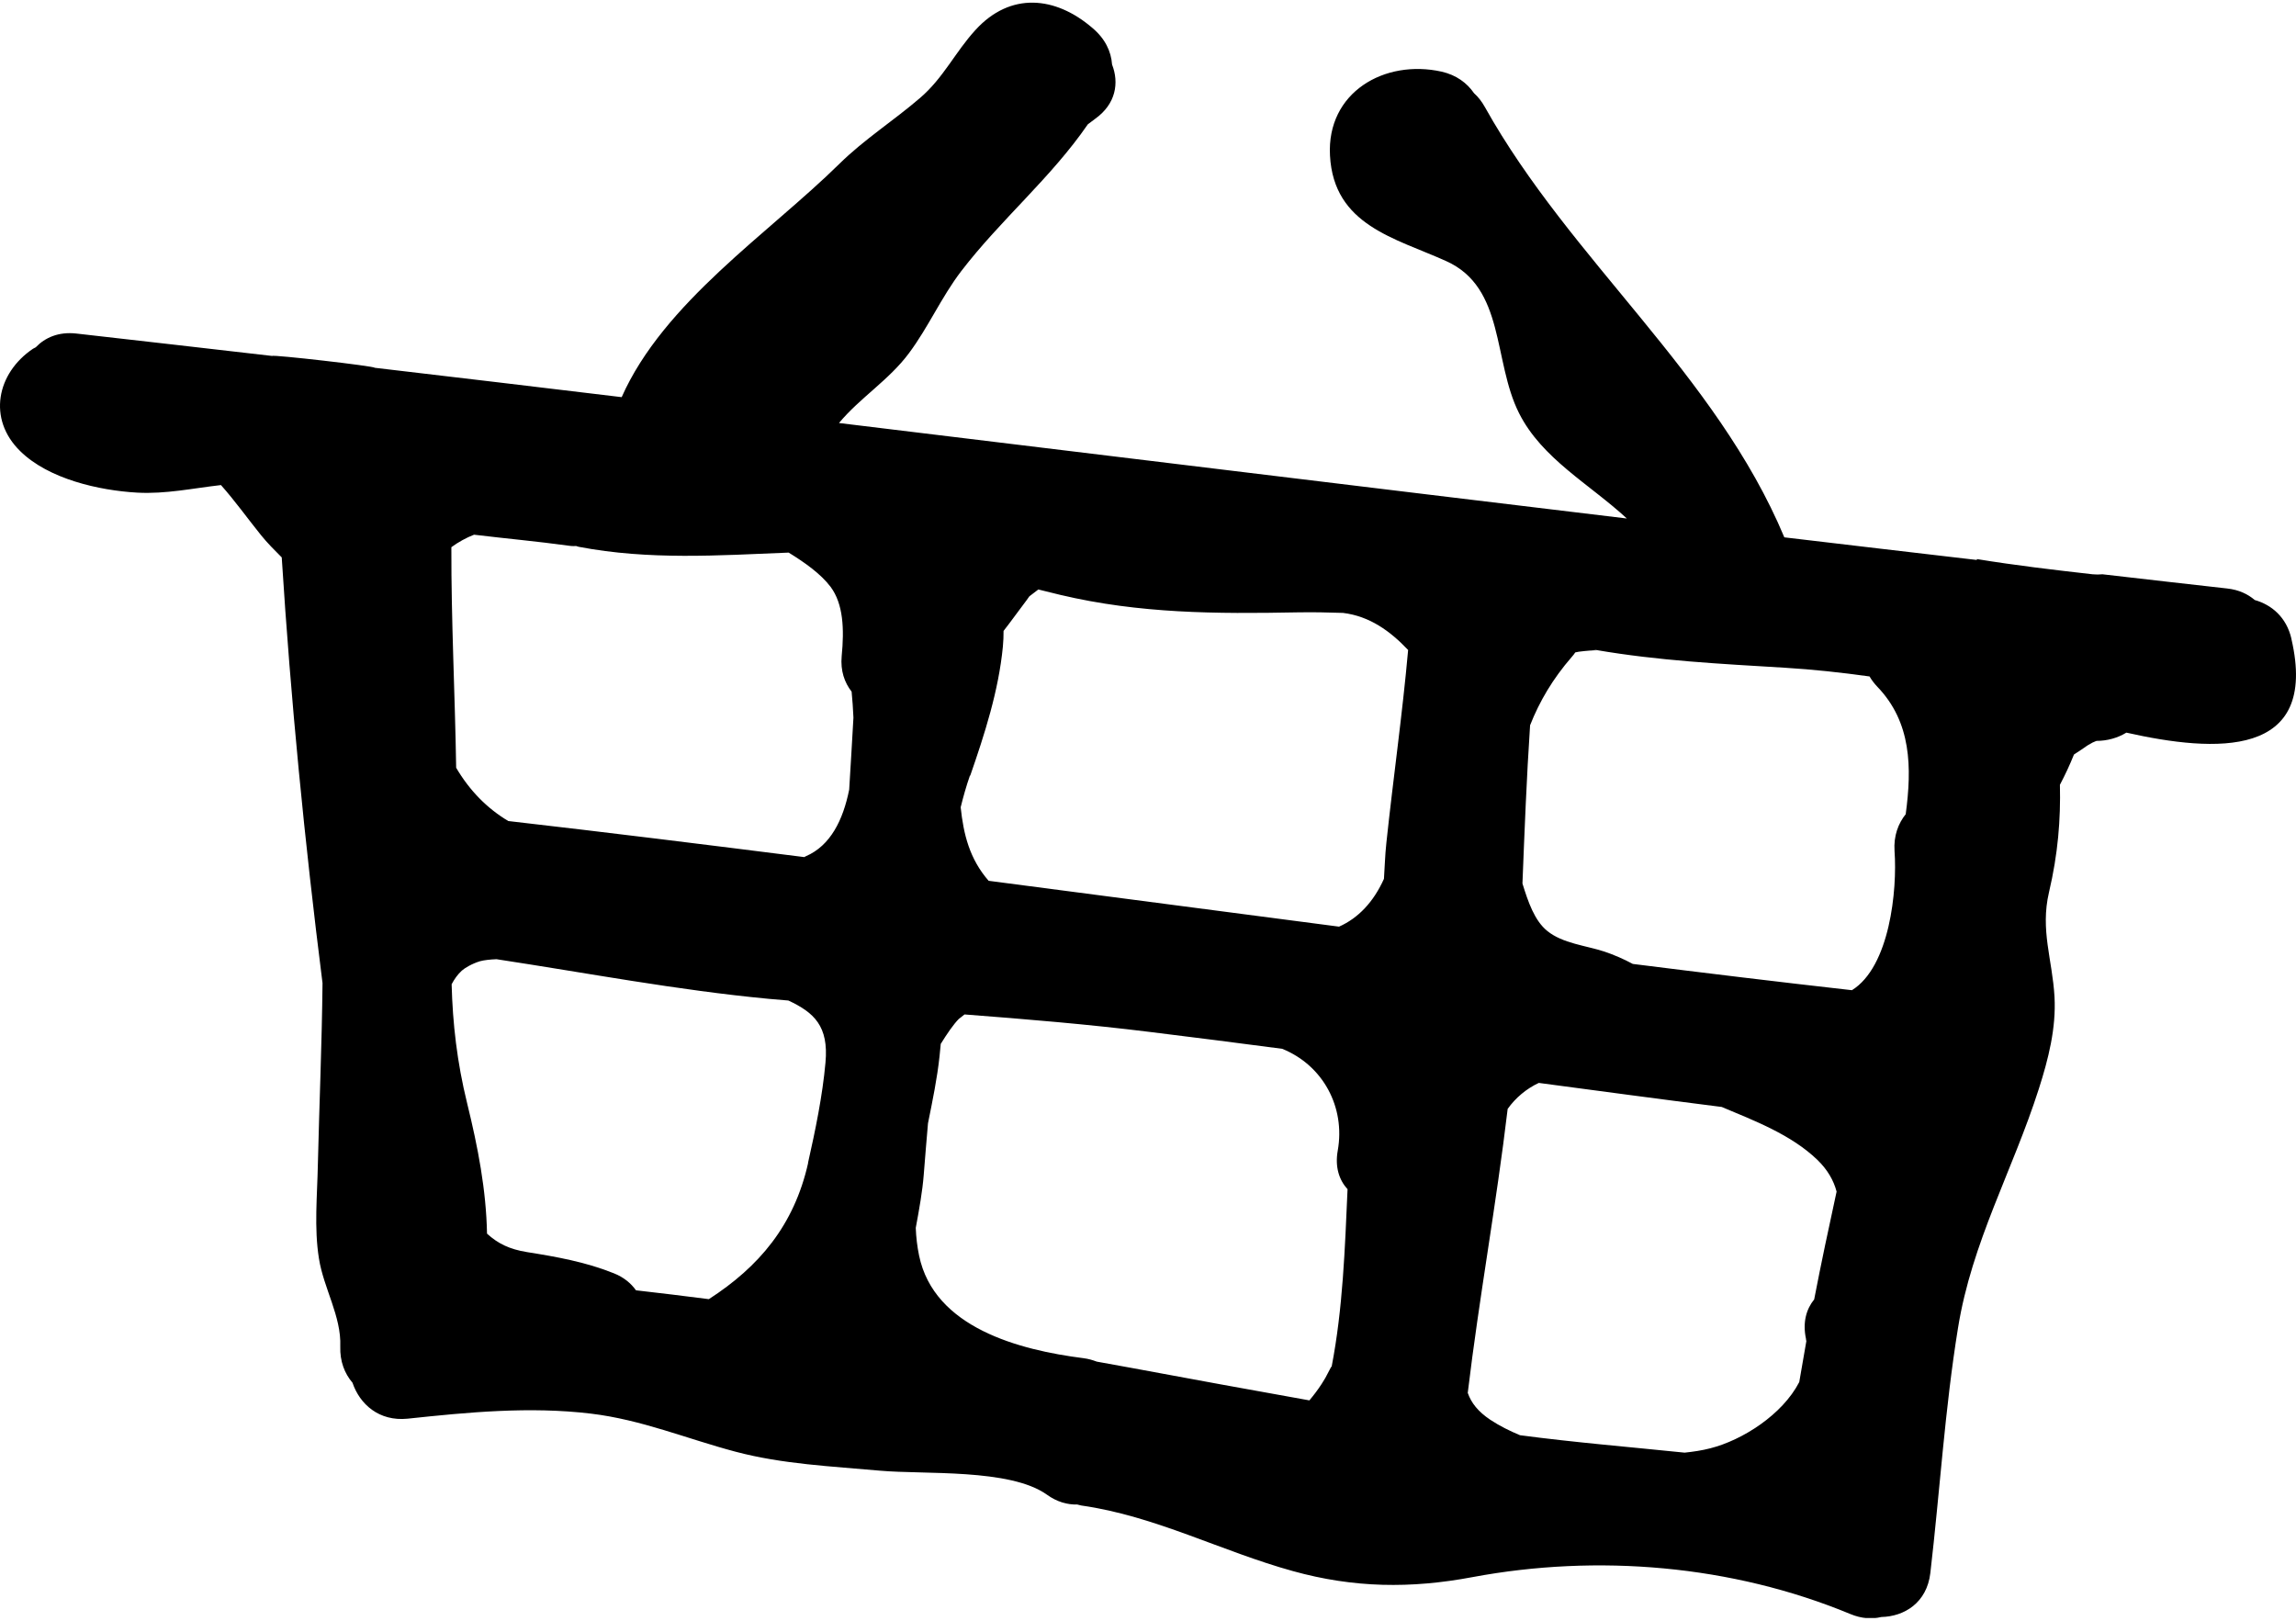 <svg width="34" height="24" viewBox="0 0 34 24" fill="none" xmlns="http://www.w3.org/2000/svg">
<g clip-path="url(#clip0_2394_8170)">
<path d="M33.932 9.457C33.858 9.139 33.639 8.956 33.389 8.885C33.286 8.797 33.154 8.734 32.985 8.715C32.367 8.647 31.751 8.574 31.134 8.504C31.088 8.509 31.038 8.509 30.987 8.504C30.415 8.439 29.843 8.372 29.275 8.279C29.275 8.283 29.275 8.286 29.273 8.292C28.322 8.182 27.372 8.069 26.423 7.957C25.411 5.536 23.256 3.854 21.989 1.586C21.943 1.504 21.89 1.435 21.828 1.38C21.724 1.229 21.567 1.111 21.348 1.061C20.504 0.873 19.644 1.366 19.695 2.304C19.751 3.337 20.658 3.524 21.415 3.866C22.292 4.26 22.105 5.343 22.494 6.117C22.833 6.792 23.535 7.165 24.091 7.678C20.202 7.211 16.313 6.735 12.424 6.264C12.735 5.89 13.166 5.627 13.461 5.229C13.748 4.844 13.94 4.401 14.232 4.018C14.819 3.252 15.564 2.634 16.109 1.841C16.146 1.814 16.182 1.786 16.218 1.759C16.527 1.538 16.573 1.225 16.468 0.956C16.454 0.76 16.365 0.573 16.178 0.415C15.629 -0.058 14.962 -0.123 14.445 0.444C14.146 0.77 13.97 1.155 13.625 1.45C13.235 1.786 12.8 2.062 12.432 2.424C11.384 3.456 9.828 4.478 9.206 5.881C7.986 5.734 6.768 5.589 5.548 5.446C5.548 5.421 4.031 5.248 4.031 5.271C3.064 5.16 2.098 5.048 1.129 4.939C0.868 4.91 0.668 4.998 0.529 5.143C0.515 5.15 0.502 5.156 0.489 5.164C-0.049 5.526 -0.188 6.205 0.3 6.681C0.719 7.093 1.465 7.263 2.033 7.295C2.454 7.318 2.858 7.23 3.272 7.183C3.48 7.417 3.661 7.671 3.863 7.922C3.958 8.04 4.065 8.147 4.172 8.254C4.305 10.361 4.511 12.463 4.776 14.558C4.767 15.454 4.728 16.35 4.707 17.246C4.698 17.702 4.65 18.184 4.723 18.636C4.791 19.073 5.056 19.492 5.039 19.938C5.032 20.161 5.104 20.34 5.22 20.476C5.327 20.792 5.611 21.051 6.036 21.008C6.936 20.912 7.845 20.825 8.749 20.933C9.502 21.023 10.167 21.305 10.892 21.497C11.589 21.682 12.314 21.713 13.031 21.778C13.688 21.837 14.954 21.743 15.501 22.132C15.652 22.241 15.806 22.283 15.953 22.279C15.974 22.283 15.993 22.291 16.014 22.294C17.108 22.449 18.088 22.973 19.146 23.265C20.046 23.515 20.892 23.526 21.806 23.354C23.655 23.009 25.645 23.173 27.401 23.901C27.567 23.97 27.721 23.978 27.858 23.945C28.2 23.938 28.533 23.734 28.585 23.295C28.726 22.085 28.8 20.866 28.995 19.664C29.2 18.392 29.805 17.334 30.192 16.123C30.333 15.683 30.449 15.227 30.424 14.762C30.392 14.206 30.211 13.775 30.342 13.214C30.476 12.643 30.516 12.135 30.504 11.621C30.581 11.476 30.651 11.325 30.712 11.173C30.748 11.148 30.787 11.125 30.823 11.1C30.851 11.081 30.88 11.06 30.909 11.041C30.93 11.028 31.053 10.94 30.956 11.009C30.869 11.07 30.962 11.009 30.985 10.997C31.002 10.99 31.019 10.982 31.038 10.974C31.086 10.974 31.175 10.98 31.04 10.974C31.042 10.974 31.046 10.973 31.048 10.971C31.202 10.971 31.357 10.929 31.488 10.849C32.803 11.144 34.344 11.239 33.932 9.461V9.457ZM6.755 11.369C6.738 10.28 6.681 9.192 6.684 8.103C6.78 8.031 6.909 7.96 7.02 7.918C7.483 7.974 7.952 8.016 8.431 8.082C8.467 8.088 8.499 8.086 8.534 8.086C8.547 8.09 8.56 8.096 8.574 8.098C9.614 8.296 10.633 8.225 11.679 8.183C11.921 8.332 12.154 8.498 12.299 8.689C12.489 8.944 12.503 9.316 12.464 9.716C12.444 9.934 12.506 10.107 12.611 10.242C12.623 10.363 12.632 10.492 12.638 10.626C12.619 10.982 12.596 11.338 12.575 11.693C12.485 12.141 12.299 12.522 11.934 12.679C11.925 12.682 11.919 12.688 11.91 12.692C10.449 12.507 8.989 12.326 7.527 12.158C7.212 11.97 6.953 11.706 6.755 11.369ZM11.967 17.222C11.759 18.148 11.237 18.76 10.497 19.238C10.139 19.193 9.778 19.147 9.418 19.107C9.344 19.004 9.239 18.914 9.09 18.855C8.675 18.688 8.244 18.611 7.803 18.541C7.544 18.499 7.373 18.415 7.212 18.268C7.199 17.62 7.079 16.995 6.917 16.335C6.768 15.729 6.703 15.157 6.688 14.575C6.728 14.499 6.776 14.431 6.839 14.373C6.881 14.335 6.991 14.269 7.108 14.234C7.17 14.217 7.258 14.208 7.352 14.204C8.694 14.408 10.03 14.663 11.384 14.791C11.481 14.8 11.578 14.808 11.675 14.816C12.053 14.993 12.274 15.193 12.224 15.735C12.18 16.226 12.074 16.739 11.965 17.222H11.967ZM14.367 11.487C14.581 10.87 14.788 10.229 14.851 9.575C14.859 9.495 14.861 9.417 14.861 9.343C14.979 9.192 15.091 9.034 15.206 8.883C15.227 8.855 15.236 8.841 15.242 8.832C15.248 8.828 15.255 8.82 15.269 8.811C15.28 8.801 15.339 8.757 15.376 8.729C15.484 8.755 15.593 8.782 15.701 8.809C16.874 9.087 18.012 9.091 19.207 9.068C19.436 9.064 19.663 9.068 19.888 9.076C20.286 9.125 20.589 9.348 20.852 9.625C20.767 10.58 20.631 11.527 20.53 12.48C20.509 12.671 20.506 12.848 20.494 13.014C20.34 13.357 20.113 13.596 19.829 13.722C18.1 13.496 16.369 13.268 14.64 13.043C14.357 12.719 14.268 12.353 14.226 11.954C14.264 11.8 14.308 11.643 14.363 11.485L14.367 11.487ZM19.716 20.237C19.707 20.255 19.695 20.268 19.688 20.287C19.682 20.298 19.646 20.367 19.627 20.403C19.606 20.436 19.579 20.481 19.573 20.491C19.518 20.577 19.455 20.659 19.39 20.737C18.512 20.581 17.633 20.419 16.754 20.256C16.582 20.224 16.413 20.195 16.241 20.163C16.18 20.14 16.117 20.121 16.043 20.112C15.093 19.991 13.831 19.662 13.61 18.592C13.582 18.457 13.566 18.32 13.561 18.182C13.612 17.908 13.66 17.641 13.679 17.397C13.698 17.142 13.721 16.888 13.742 16.634C13.81 16.297 13.879 15.963 13.913 15.641C13.919 15.58 13.925 15.519 13.931 15.458C14.024 15.308 14.121 15.166 14.199 15.088C14.199 15.09 14.245 15.052 14.283 15.022C15.198 15.092 16.113 15.168 17.026 15.281C17.68 15.361 18.334 15.445 18.988 15.531C19.594 15.777 19.924 16.396 19.81 17.037C19.766 17.281 19.831 17.475 19.955 17.61C19.916 18.491 19.886 19.374 19.72 20.235L19.716 20.237ZM26.865 19.242C26.749 19.385 26.692 19.58 26.743 19.822C26.745 19.835 26.745 19.847 26.749 19.86C26.713 20.062 26.678 20.264 26.644 20.466C26.394 20.95 25.801 21.326 25.329 21.446C25.203 21.479 25.075 21.497 24.947 21.511C24.133 21.427 23.317 21.36 22.509 21.253C22.355 21.189 22.204 21.114 22.067 21.023C21.888 20.903 21.787 20.775 21.735 20.626C21.903 19.219 22.16 17.826 22.326 16.421C22.442 16.257 22.606 16.12 22.787 16.036C23.689 16.156 24.593 16.278 25.496 16.392C25.981 16.596 26.524 16.802 26.911 17.174C27.063 17.321 27.153 17.479 27.197 17.645C27.081 18.177 26.968 18.709 26.865 19.242ZM28.224 12.052C28.11 12.193 28.04 12.377 28.055 12.602C28.097 13.182 27.984 14.316 27.424 14.663C26.341 14.541 25.26 14.41 24.179 14.274C24.046 14.202 23.905 14.141 23.758 14.091C23.487 14.002 23.14 13.971 22.913 13.786C22.724 13.634 22.629 13.355 22.545 13.083C22.576 12.301 22.606 11.52 22.658 10.74C22.797 10.387 22.993 10.052 23.277 9.726C23.296 9.705 23.312 9.684 23.327 9.661C23.348 9.657 23.367 9.653 23.377 9.651C23.432 9.644 23.485 9.638 23.54 9.634C23.577 9.632 23.735 9.627 23.563 9.63C23.586 9.63 23.609 9.627 23.634 9.625C24.568 9.785 25.458 9.829 26.432 9.888C26.844 9.913 27.264 9.958 27.685 10.017C27.715 10.069 27.752 10.118 27.799 10.168C28.308 10.696 28.312 11.369 28.221 12.052H28.224Z" fill="black"/>
</g>
<defs>
<clipPath id="clip0_2394_8170">
<rect width="34" height="23.921" fill="white" transform="translate(0 0.039)"/>
</clipPath>
</defs>
</svg>
